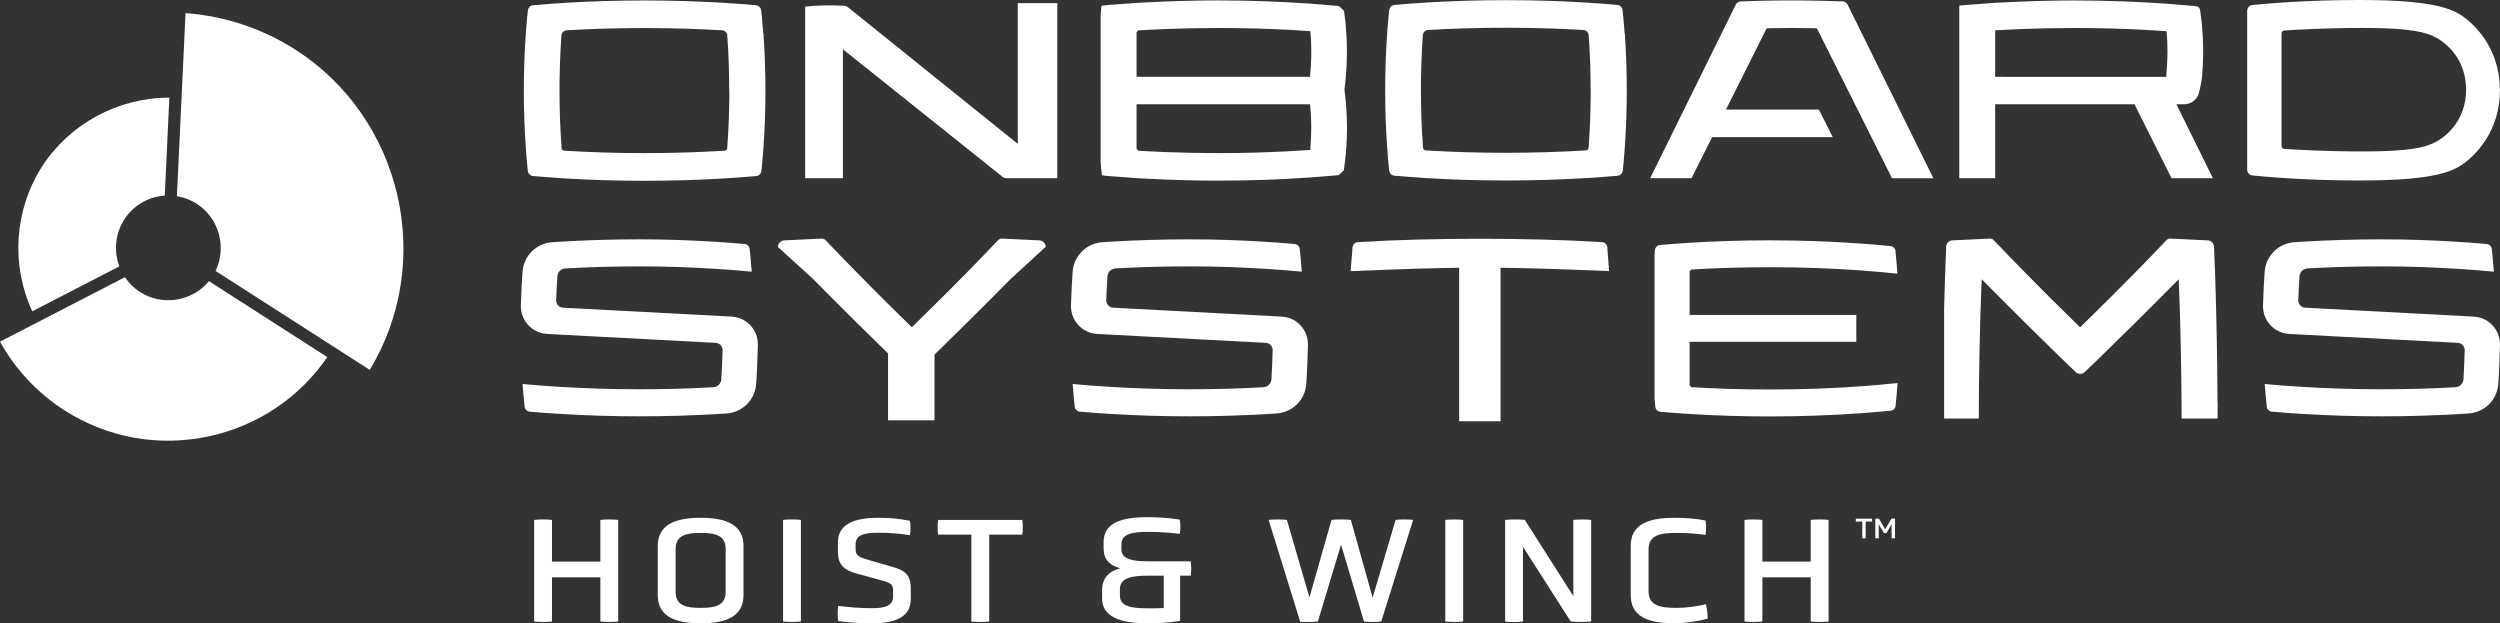 <?xml version="1.0" encoding="UTF-8"?><svg id="Layer_2" xmlns="http://www.w3.org/2000/svg" viewBox="0 0 478.722 119.355"><rect x="0" y="0" width="478.722" height="119.355" fill="#333333" stroke="none"/><g id="Components"><g id="_5d74a1e0-b548-487b-8839-e7a301b08e4d_5"><path d="M356.602,99.863h-1.226c-.022-.15-.022-.385,0-.541h3.103c.021.156.021.391,0,.541h-1.22v3.202c-.19.022-.463.022-.657,0v-3.202Z" style="fill:#fff; stroke-width:0px;"/><path d="M362.218,100.392l-.992,1.682c-.172.022-.306.022-.473,0l-.997-1.693v2.685c-.19.022-.463.022-.657,0v-3.743c.194-.021.513-.021.707,0l1.187,2.033,1.191-2.033c.195-.021.502-.021.691,0v3.743c-.195.022-.457.022-.657,0v-2.673Z" style="fill:#fff; stroke-width:0px;"/><path d="M114.964,110.555h-9.263v8.452c-.984.116-2.402.116-3.416,0v-19.451c1.042-.116,2.403-.116,3.416,0v7.988h9.263v-7.988c1.013-.116,2.432-.116,3.416,0v19.451c-1.014.116-2.374.116-3.416,0v-8.452Z" style="fill:#fff; stroke-width:0px;"/><path d="M142.369,113.971c0,4.052-3.271,5.384-8.191,5.384-4.949,0-8.221-1.332-8.221-5.384v-9.437c0-4.023,3.272-5.384,8.221-5.384,4.921,0,8.191,1.36,8.191,5.384v9.437ZM138.954,105.142c0-2.75-2.2-3.097-4.776-3.097-2.606,0-4.805.347-4.805,3.097v8.221c0,2.692,2.199,3.039,4.805,3.039,2.576,0,4.776-.347,4.776-3.039v-8.221Z" style="fill:#fff; stroke-width:0px;"/><path d="M149.947,99.556c1.014-.116,2.432-.116,3.416,0v19.451c-.984.116-2.402.116-3.416,0v-19.451Z" style="fill:#fff; stroke-width:0px;"/><path d="M174.404,114.695c0,3.387-2.778,4.66-7.497,4.66-1.94,0-4.284-.116-6.396-.435-.145-.81-.145-2.084,0-2.894,2.373.289,4.37.435,6.367.435,2.287,0,4.14-.29,4.14-2.258v-1.129c0-1.332-.579-1.477-2.634-2.056l-4.342-1.187c-2.287-.637-3.59-1.592-3.59-4.168v-1.853c0-3.416,3.126-4.66,7.671-4.66,2.055,0,3.85.115,6.107.578.174.782.174,1.969,0,2.75-2.345-.347-3.966-.463-6.021-.463-2.489,0-4.371.289-4.371,2.228v.897c0,1.303.666,1.563,2.837,2.2l4.168,1.187c2.315.666,3.561,1.418,3.561,4.168v1.998Z" style="fill:#fff; stroke-width:0px;"/><path d="M186.006,102.364h-6.368c-.115-.782-.115-1.998,0-2.808h16.123c.116.81.116,2.025,0,2.808h-6.339v16.644c-.984.116-2.402.116-3.416,0v-16.644Z" style="fill:#fff; stroke-width:0px;"/><path d="M225.973,110.237v8.654c-2.026.348-4.371.464-6.339.464-5.239,0-8.597-1.332-8.597-4.747v-1.563c0-2.345,1.303-3.647,3.474-4.227-2.026-.55-3.185-1.707-3.185-3.791v-1.216c0-3.59,3.213-4.776,8.308-4.776,2.055,0,3.85.087,6.281.463.144.81.144,1.94,0,2.721-2.228-.26-4.314-.376-6.021-.376-2.953,0-5.152.318-5.152,2.374v1.013c0,1.969,2.431,2.258,5.181,2.258h8.076c.144.81.144,1.969,0,2.75h-2.026ZM222.847,110.237h-3.039c-2.981,0-5.356.376-5.356,2.547v1.303c0,2.113,2.402,2.402,5.442,2.402,1.07,0,1.997,0,2.952-.058v-6.194Z" style="fill:#fff; stroke-width:0px;"/><path d="M256.793,104.303l-4.429,14.704c-1.042.116-2.316.116-3.387.058l-6.05-19.509c.984-.116,2.518-.116,3.502,0l4.314,14.849,4.226-14.849c1.014-.116,2.75-.116,3.705,0l4.168,14.878,4.4-14.878c.984-.116,2.402-.116,3.357,0l-6.107,19.451c-1.042.116-2.258.116-3.3,0l-4.399-14.704Z" style="fill:#fff; stroke-width:0px;"/><path d="M276.757,99.556c1.014-.116,2.432-.116,3.416,0v19.451c-.984.116-2.402.116-3.416,0v-19.451Z" style="fill:#fff; stroke-width:0px;"/><path d="M291.633,104.709v14.299c-1.071.144-2.315.144-3.416,0v-19.451c1.158-.116,2.606-.116,3.764,0l9.291,14.588v-14.588c1.216-.116,2.287-.116,3.416,0v19.451c-1.273.116-2.634.116-3.908,0l-9.146-14.299Z" style="fill:#fff; stroke-width:0px;"/><path d="M312.265,104.535c0-4.082,3.272-5.384,8.365-5.384,1.94,0,3.821.115,5.963.52.144.781.144,1.969,0,2.75-1.881-.261-3.561-.376-5.441-.376-3.039,0-5.471.289-5.471,3.154v8.048c0,2.836,2.432,3.154,5.471,3.154,1.968,0,3.792-.318,5.5-.694.231.81.347,1.823.347,2.75-2.228.607-4.544.897-6.368.897-5.094,0-8.365-1.303-8.365-5.384v-9.437Z" style="fill:#fff; stroke-width:0px;"/><path d="M346.735,110.555h-9.263v8.452c-.984.116-2.402.116-3.416,0v-19.451c1.042-.116,2.403-.116,3.416,0v7.988h9.263v-7.988c1.013-.116,2.432-.116,3.416,0v19.451c-1.014.116-2.374.116-3.416,0v-8.452Z" style="fill:#fff; stroke-width:0px;"/><path d="M353.8.89c-.18-.37-.55-.61-.96-.62-2.49-.1-5.03-.15-7.61-.18h-4.28c-2.58.02-5.12.08-7.61.18-.41.02-.77.26-.96.62l-16.39,33.23h7.92l3.94-7.86h23.1l-2.64-5.27h-17.82l7.71-15.39c.06-.12.19-.2.32-.2,1.51-.03,3.04-.04,4.58-.04s3.07.01,4.58.04c.14,0,.26.08.33.21l14.29,28.52h7.92L353.8.89Z" style="fill:#fff; stroke-width:0px;"/><path d="M194.89.6v26.95L162.34,1.36c-.18-.15-.4-.24-.63-.25-2.41-.15-5.12-.1-7.53.15v32.86h7.23V9.44l30.59,24.44c.2.16.44.24.7.24h9.76V.6h-7.57,0Z" style="fill:#fff; stroke-width:0px;"/><path d="M146.15,6.39h0c-.03-.47-.07-.93-.1-1.38l-.03-.21c-.08-.96-.14-1.93-.27-2.84-.07-.51-.48-.91-.99-.96-.96-.09-1.95-.17-2.93-.24h-.05l-.24-.02c-.93-.07-1.86-.13-2.8-.19-4.92-.3-10.05-.46-15.32-.46s-10.4.16-15.32.46c-.94.06-1.87.12-2.8.19l-.24.02h-.05c-.99.08-1.98.15-2.93.25-.51.05-.92.45-.99.96-.13.91-.19,1.88-.27,2.84l-.03.21c-.04.46-.07.92-.1,1.38h0c-.25,3.56-.38,7.22-.38,10.96s.13,7.4.38,10.95c.1,1.49.23,2.96.38,4.4.05.53.48.95,1.01,1,1.97.17,3.99.32,6.04.45,4.92.3,10.05.46,15.32.46s10.4-.16,15.32-.46c2.05-.12,4.06-.27,6.04-.45.53-.05.95-.46,1.01-.99.15-1.45.27-2.92.38-4.4.25-3.55.38-7.21.38-10.95s-.13-7.4-.38-10.95l-.04-.03ZM139.66,17.34c0,.94,0,1.88-.03,2.8,0,.32-.02.63-.02.94-.01.6-.03,1.2-.05,1.79-.01.36-.03.71-.05,1.06-.02.54-.04,1.07-.07,1.6-.02.37-.04.72-.07,1.09-.04.58-.07,1.16-.11,1.73-.02.28-.24.5-.52.51-4.74.29-9.85.46-15.34.46h0c-5.49,0-10.6-.17-15.34-.46-.28-.02-.5-.23-.52-.51-.04-.57-.07-1.15-.11-1.73-.02-.36-.05-.72-.07-1.09-.03-.53-.05-1.07-.07-1.6-.02-.35-.03-.7-.05-1.06-.02-.59-.03-1.19-.05-1.79,0-.32-.02-.63-.02-.94-.02-.92-.03-1.85-.03-2.8h0c0-.95,0-1.88.03-2.8,0-.32.02-.63.02-.94.01-.6.03-1.2.05-1.79.01-.36.03-.71.05-1.06.02-.54.04-1.07.07-1.6.02-.37.04-.72.07-1.09.03-.43.05-.86.08-1.28.05-.53.46-.94.99-.98.77-.05,1.55-.09,2.33-.12.32-.02.63-.03.96-.05,1-.05,2.02-.08,3.04-.12.22,0,.44-.02.66-.02,2.54-.08,5.17-.12,7.9-.12h0c2.73,0,5.36.04,7.9.12.23,0,.44.02.66.02,1.03.03,2.05.07,3.04.12.32.01.64.03.96.05.79.04,1.57.08,2.33.12.53.04.94.45.99.98.03.42.06.85.08,1.28.02.36.05.72.07,1.09.03.53.05,1.07.07,1.6.02.35.03.7.05,1.06.02.59.03,1.19.05,1.79,0,.32.02.63.02.94.02.92.03,1.85.03,2.8h.02Z" style="fill:#fff; stroke-width:0px;"/><path d="M311.09,6.33h0c-.03-.47-.07-.93-.1-1.38l-.03-.21c-.08-.96-.14-1.93-.27-2.84-.07-.51-.48-.91-.99-.96-.96-.09-1.95-.17-2.93-.24h-.05l-.24-.02c-.93-.07-1.86-.13-2.8-.19-4.92-.3-10.05-.46-15.32-.46s-10.4.16-15.32.46c-.94.06-1.87.12-2.8.19l-.24.02h-.05c-.99.08-1.98.15-2.93.25-.51.05-.92.45-.99.96-.13.91-.19,1.88-.27,2.84l-.03.21c-.04.46-.07.92-.1,1.38h0c-.25,3.56-.38,7.22-.38,10.96s.13,7.4.38,10.95c.1,1.49.23,2.96.38,4.4.05.53.48.95,1.01,1,1.97.17,3.99.32,6.04.45,4.92.3,10.05.46,15.32.46s10.4-.16,15.32-.46c2.05-.12,4.06-.27,6.04-.45.53-.05.95-.46,1.01-.99.15-1.45.27-2.92.38-4.4.25-3.55.38-7.21.38-10.95s-.13-7.4-.38-10.95l-.04-.03ZM304.6,17.28c0,.94,0,1.88-.03,2.8,0,.32-.02.63-.02.94-.01.6-.03,1.2-.05,1.79-.01.36-.03.71-.05,1.06-.02.54-.04,1.07-.07,1.6-.02.37-.04.72-.07,1.09-.04.58-.07,1.16-.11,1.73-.02.28-.24.49-.51.51-4.74.29-9.85.46-15.34.46h0c-5.5,0-10.6-.17-15.35-.46-.28-.02-.49-.23-.51-.51-.04-.57-.07-1.15-.11-1.73-.02-.36-.05-.72-.07-1.09-.03-.53-.05-1.07-.07-1.6-.02-.35-.03-.7-.05-1.06-.02-.59-.03-1.19-.05-1.79,0-.32-.02-.63-.02-.94-.02-.92-.03-1.85-.03-2.8h0c0-.95,0-1.88.03-2.8,0-.32.02-.63.02-.94.01-.6.03-1.2.05-1.79.01-.36.03-.71.05-1.06.02-.54.04-1.07.07-1.6.02-.37.04-.72.07-1.09.03-.43.05-.86.08-1.28.05-.53.46-.94.99-.98.77-.05,1.55-.09,2.33-.12.32-.02.63-.03.96-.05,1-.05,2.02-.08,3.04-.12.22,0,.44-.02.66-.02,2.54-.08,5.17-.12,7.9-.12h0c2.73,0,5.36.04,7.9.12.23,0,.44.02.66.02,1.03.03,2.05.07,3.04.12.32.01.64.03.96.05.79.04,1.57.08,2.33.12.53.04.94.45.99.98.03.42.06.85.08,1.28.02.36.05.72.07,1.09.03.53.05,1.07.07,1.6.02.35.03.7.05,1.06.02.59.03,1.19.05,1.79,0,.32.02.63.02.94.02.92.03,1.85.03,2.8h.01Z" style="fill:#fff; stroke-width:0px;"/><path d="M257.44,17.17c.11-.81.2-1.63.27-2.47.14-1.58.21-3.18.21-4.82,0-1.12-.04-2.22-.1-3.3-.09-1.53-.24-3.03-.45-4.49-.37-.35-.62-.59-.99-.94-1.45-.14-2.93-.26-4.42-.37-.34-.03-.68-.06-1.03-.08-.26-.02-.53-.03-.79-.05-2.34-.16-4.72-.28-7.15-.38-3.18-.12-6.42-.19-9.72-.19-2.2,0-4.37.03-6.52.09-2.45.06-4.85.16-7.21.29-.53.03-1.06.05-1.59.08h-.13l-.19.02c-1.76.11-3.48.24-5.18.38-.55.05-1.14.07-1.55.2l-.14,1.92v27.97c.08.85.12,1.72.25,2.51.41.12.97.14,1.5.19,1.68.14,3.39.27,5.12.38.11,0,.21.02.32.02h.09c.52.04,1.05.06,1.57.09,2.45.13,4.94.23,7.48.29,2.04.05,4.09.08,6.18.08,3.18,0,6.31-.06,9.38-.17,2.53-.09,5-.22,7.43-.39.28-.02.58-.03.86-.05.27-.02.54-.04.81-.06,1.55-.12,3.08-.24,4.59-.38.37-.35.62-.58.99-.93.22-1.46.39-2.96.49-4.5.08-1.19.12-2.41.12-3.64,0-1.53-.07-3.02-.19-4.49-.08-.95-.17-1.88-.3-2.8l-.01-.01ZM217.98,5.81c.25-.02.51-.03.77-.04,1.35-.08,2.74-.14,4.15-.2,3.3-.13,6.74-.21,10.38-.21,4.81,0,9.33.13,13.56.35,1.39.07,2.76.16,4.09.26.11,1.28.17,2.59.17,3.91,0,1.64-.09,3.25-.26,4.82h-33.2V6.18c.13-.14.21-.23.34-.37ZM246.64,28.97c-4.18.22-8.63.35-13.37.35-3.56,0-6.95-.08-10.19-.2-1.46-.06-2.9-.13-4.3-.21-.26-.02-.54-.03-.8-.04-.13-.14-.21-.23-.34-.37v-8.53h33.23c.14,1.47.22,2.97.22,4.49,0,1.44-.07,2.86-.19,4.25-1.38.1-2.8.19-4.25.26h-.01Z" style="fill:#fff; stroke-width:0px;"/><path d="M416.75,19.97h1.48c.28,0,.54-.05.8-.12.96-.27,1.73-1.01,2.03-2v-.02c.2-.65.57-2.61.61-3.13.14-1.58.21-3.18.21-4.82,0-1.12-.04-2.22-.1-3.3-.09-1.53-.24-3.03-.46-4.49-.1-.5-.19-.83-.98-.93-1.45-.14-2.93-.26-4.42-.37-.34-.03-.68-.06-1.03-.08-.26-.02-.53-.03-.79-.05-2.34-.16-4.72-.28-7.15-.38-3.18-.12-6.42-.19-9.72-.19-2.2,0-4.37.03-6.52.09-2.45.06-4.85.16-7.21.29-.48.03-.97.05-1.45.08h-.14l-.13.02h-.19c-1.76.12-3.48.25-5.18.39-.42.04-.86.06-1.23.13v33.03h6.87v-14.15h26.68l7.09,14.15h7.92l-6.98-14.15h-.01ZM383.57,14.71h-1.52V5.8c.22-.01.44-.02.65-.03,1.35-.08,2.74-.14,4.15-.2,3.3-.13,6.74-.21,10.38-.21,2.35,0,4.63.03,6.84.09,2.31.06,4.56.15,6.72.27.44.02.87.05,1.31.08.94.06,1.87.11,2.78.18.11,1.28.17,2.59.17,3.91,0,.6-.02,1.2-.05,1.79-.04,1.02-.1,2.04-.21,3.04h-31.22v-.01Z" style="fill:#fff; stroke-width:0px;"/><path d="M471.31,2.93c-2.61-1.72-7.29-2.93-19.62-2.93-9.92,0-17.71.69-20.38.96-.57.06-1,.54-1,1.11v30.42c0,.57.43,1.05,1,1.11,2.67.27,10.46.96,20.38.96,12.33,0,17.01-1.2,19.62-2.93,2.61-1.72,7.4-6.41,7.4-14.35s-4.79-12.63-7.4-14.35ZM472.23,17.18c0,5.68-3.61,8.82-5.76,9.98-1.99,1.06-4.94,1.84-13.94,1.84-7.54,0-13.42-.37-15.13-.49-.29-.02-.51-.26-.51-.55V6.39c0-.29.22-.53.51-.55,1.71-.12,7.59-.49,15.13-.49,9,0,11.95.78,13.94,1.84,2.16,1.15,5.76,4.3,5.76,9.98h0v.01Z" style="fill:#fff; stroke-width:0px;"/><path d="M307.78,47.46l.35,4.45c-10.38-.43-16.3-.59-20.62-.63h-.17v29.39h-7.93v-29.39h-.17c-4.33.05-10.33.21-20.61.64l.36-4.45c0-.58.44-1.07,1.02-1.1,7.81-.48,15.63-.65,23.4-.65s15.54.17,23.36.65c.58.04,1.03.52,1.02,1.1l-.01-.01Z" style="fill:#fff; stroke-width:0px;"/><path d="M138.45,60.54l1.65.09c2.88.15,5.1,2.57,5.02,5.45h0c-.07,2.19-.16,5.34-.32,7.46h0c-.23,3.03-2.64,5.43-5.68,5.63-.54.04-1.08.07-1.62.1-4.83.29-9.86.45-15.03.45s-10.2-.16-15.03-.45c-2.01-.12-4.07-.27-6-.44-.52-.04-.92-.45-.98-.96-.15-1.43-.28-2.87-.39-4.34,2.16.21,4.5.39,6.85.53,4.79.3,9.97.48,15.55.48,5.03,0,9.73-.14,14.12-.39.82-.05,1.48-.7,1.54-1.52.1-1.49.18-4,.23-5.56.03-.75-.56-1.38-1.31-1.42l-30.64-1.62-1.65-.09c-2.88-.15-5.1-2.57-5.02-5.45h0c.07-2.19.16-4.36.32-6.48h0c.23-3.03,2.64-5.43,5.68-5.63.54-.04,1.08-.07,1.62-.1,4.83-.29,9.86-.45,15.03-.45s9.44.16,14.26.45c2.01.12,3.99.27,5.92.44.52.05.93.45.98.96.15,1.43.28,2.87.39,4.34-2.16-.21-4.42-.39-6.77-.53-4.79-.3-9.2-.48-14.79-.48-5.03,0-9.73.14-14.12.39-.82.05-1.48.69-1.53,1.51-.1,1.49-.18,3.02-.23,4.59-.03.75.56,1.38,1.31,1.42l30.64,1.62h0Z" style="fill:#fff; stroke-width:0px;"/><path d="M472.05,60.54l1.65.09c2.88.15,5.1,2.57,5.02,5.45h0c-.07,2.19-.16,5.34-.32,7.46h0c-.23,3.03-2.64,5.43-5.68,5.63-.54.04-1.08.07-1.62.1-4.83.29-9.86.45-15.03.45s-10.2-.16-15.03-.45c-2.01-.12-4.07-.27-6-.44-.52-.04-.92-.45-.98-.96-.15-1.43-.28-2.87-.39-4.34,2.16.21,4.5.39,6.85.53,4.79.3,9.97.48,15.55.48,5.03,0,9.73-.14,14.12-.39.82-.05,1.48-.7,1.54-1.52.1-1.49.18-4,.23-5.56.03-.75-.56-1.38-1.31-1.42l-30.64-1.62-1.65-.09c-2.88-.15-5.1-2.57-5.02-5.45h0c.07-2.19.16-4.36.32-6.48h0c.23-3.03,2.64-5.43,5.68-5.63.54-.04,1.08-.07,1.62-.1,4.83-.29,9.86-.45,15.03-.45s9.44.16,14.26.45c2.01.12,3.99.27,5.92.44.52.05.93.45.98.96.15,1.43.28,2.87.39,4.34-2.16-.21-4.42-.39-6.77-.53-4.79-.3-9.2-.48-14.79-.48-5.03,0-9.73.14-14.12.39-.82.05-1.48.69-1.53,1.51-.1,1.49-.18,3.02-.23,4.59-.03.75.56,1.38,1.31,1.42l30.64,1.62Z" style="fill:#fff; stroke-width:0px;"/><path d="M243.79,60.54l1.65.09c2.88.15,5.1,2.57,5.02,5.45h0c-.07,2.19-.16,5.34-.32,7.46h0c-.23,3.03-2.64,5.43-5.68,5.63-.54.04-1.08.07-1.62.1-4.83.29-9.86.45-15.03.45s-10.2-.16-15.03-.45c-2.01-.12-4.07-.27-6-.44-.52-.04-.92-.45-.98-.96-.15-1.43-.28-2.87-.39-4.34,2.16.21,4.5.39,6.85.53,4.79.3,9.97.48,15.55.48,5.03,0,9.73-.14,14.12-.39.82-.05,1.48-.7,1.54-1.52.1-1.49.18-4,.23-5.56.03-.75-.56-1.38-1.31-1.42l-30.64-1.62-1.65-.09c-2.88-.15-5.1-2.57-5.02-5.45h0c.07-2.19.16-4.36.32-6.48h0c.23-3.03,2.64-5.43,5.68-5.63.54-.04,1.08-.07,1.62-.1,4.83-.29,9.86-.45,15.03-.45s9.44.16,14.26.45c2.01.12,3.99.27,5.92.44.52.05.93.45.98.96.15,1.43.28,2.87.39,4.34-2.16-.21-4.42-.39-6.77-.53-4.79-.3-9.2-.48-14.79-.48-5.03,0-9.73.14-14.12.39-.82.05-1.48.69-1.53,1.51-.1,1.49-.18,3.02-.23,4.59-.03.75.56,1.38,1.31,1.42l30.64,1.62Z" style="fill:#fff; stroke-width:0px;"/><path d="M338.82,74.58c-5.35,0-10.32-.16-14.94-.44-.13-.14-.21-.22-.34-.36v-8.33h31.92v-5.15h-31.92v-8.33c.13-.14.21-.22.34-.36,4.62-.28,9.59-.44,14.94-.44,6.45,0,12.36.23,17.75.63,2.35.17,4.61.38,6.76.61-.1-1.47-.22-2.92-.37-4.35-.05-.5-.44-.89-.94-.94-1.94-.19-3.92-.36-5.94-.5-5.5-.39-11.29-.6-17.27-.6-5.15,0-10.16.16-14.97.45-.11,0-.21.02-.31.02-1.92.12-3.81.26-5.65.42-.53.05-.95.48-.98,1.01l-.07,1.02v27.32c.05.54.09,1.09.14,1.62.05.51.45.92.97.97,1.83.16,3.71.3,5.61.42.11,0,.21.02.31.02,4.81.29,9.82.45,14.97.45,5.98,0,11.77-.21,17.27-.6,2.02-.14,4-.31,5.94-.5.5-.05.9-.44.95-.95.14-1.43.27-2.88.37-4.35-2.15.23-4.41.44-6.76.61-5.39.4-11.3.63-17.75.63h-.03Z" style="fill:#fff; stroke-width:0px;"/><path d="M424.65,77.02v3.01l-.03.09-.1.03h-6.77v-1.42c-.03-7.83-.21-16.87-.49-23.68l-.07-1.57-1.13,1.14c-2.45,2.47-4.97,5-7.49,7.49-2.01,1.99-4.01,3.95-5.97,5.85l-.1.1c-.48.46-.95.91-1.41,1.37l-.72.69-.83.8-.35.33c-.48.46-1.24.46-1.71,0l-.35-.33-.83-.8-.72-.69c-.47-.46-.95-.91-1.41-1.37l-.1-.1c-1.96-1.9-3.96-3.86-5.97-5.85-2.52-2.49-5.05-5.03-7.49-7.49l-.67-.69-.46-.46-.07,1.57c-.3,7.22-.48,16.82-.49,25.1h-6.64v-21.05c.11-4.17.24-8.19.39-11.81v-.07c.03-.58.46-1.07,1.04-1.17l7.1-.34.22-.02c.28,0,.57.12.76.32l.25.26c1.68,1.77,3.5,3.65,5.43,5.61,3.22,3.3,6.72,6.78,10.27,10.24.2.18.38.38.58.57.2-.18.38-.37.58-.57,3.52-3.43,6.99-6.89,10.21-10.16,1.9-1.94,3.71-3.82,5.38-5.58.13-.12.24-.25.36-.37.2-.2.48-.32.76-.32l.21.02,7.11.34c.57.11.98.57,1.03,1.11v.07c.09,1.84.16,3.79.23,5.8.25,7.64.41,16.27.44,24h.02Z" style="fill:#fff; stroke-width:0px;"/><path d="M200.27,47.23l-5.57,5.12-1.23,1.13-1.13,1.14c-2.45,2.47-4.97,5-7.49,7.49-1.99,1.97-3.97,3.9-5.91,5.79v12.59h-8.89v-12.81c-1.86-1.81-3.75-3.67-5.67-5.56-2.52-2.49-5.05-5.03-7.49-7.49l-.67-.69-.46-.46-1.25-1.14-5.55-5.05v-.07c.02-.34.17-.64.41-.85.17-.17.39-.28.63-.33l7.1-.34.22-.02c.27,0,.53.11.73.28l.03.03.25.26c1.68,1.77,3.5,3.65,5.43,5.61l.16.16c1.96,2,4.01,4.07,6.12,6.16,1.32,1.31,2.64,2.61,3.98,3.92.2.18.38.38.58.57.2-.18.38-.37.58-.57,1.26-1.23,2.51-2.46,3.75-3.69,2.19-2.16,4.33-4.31,6.36-6.37l.1-.1c1.9-1.94,3.71-3.82,5.38-5.58.13-.12.24-.25.36-.37l.02-.02c.2-.18.47-.29.74-.29l.21.02,7.11.34c.25.05.48.17.65.34.22.21.35.48.38.77v.07l.03.01Z" style="fill:#fff; stroke-width:0px;"/><path d="M32.277,18.709l.151.002-.881,18.738c-3.152.209-6.035,1.909-7.757,4.592-1.709,2.663-2.053,5.992-.94,8.962l-16.672,8.608c-4.121-8.893-3.422-19.47,1.851-27.687,5.231-8.152,14.523-13.215,24.248-13.215ZM56.594,9.528c-6.315-4.053-13.593-6.476-21.067-7.017l-1.648,35.05c1.347.222,2.652.72,3.791,1.451,4.26,2.735,5.807,8.334,3.602,12.861l29.528,18.953c12.567-20.74,6.237-48.175-14.206-61.297ZM12.299,78.542c8.289,5.319,18.167,7.091,27.812,4.985,9.239-2.016,17.239-7.388,22.564-15.143l-22.663-14.546c-3.198,3.891-8.932,4.816-13.193,2.083-1.14-.732-2.136-1.71-2.898-2.842L0,65.427c2.946,5.308,7.193,9.838,12.299,13.114Z" style="fill:#fff; stroke-width:0px;"/></g></g></svg>